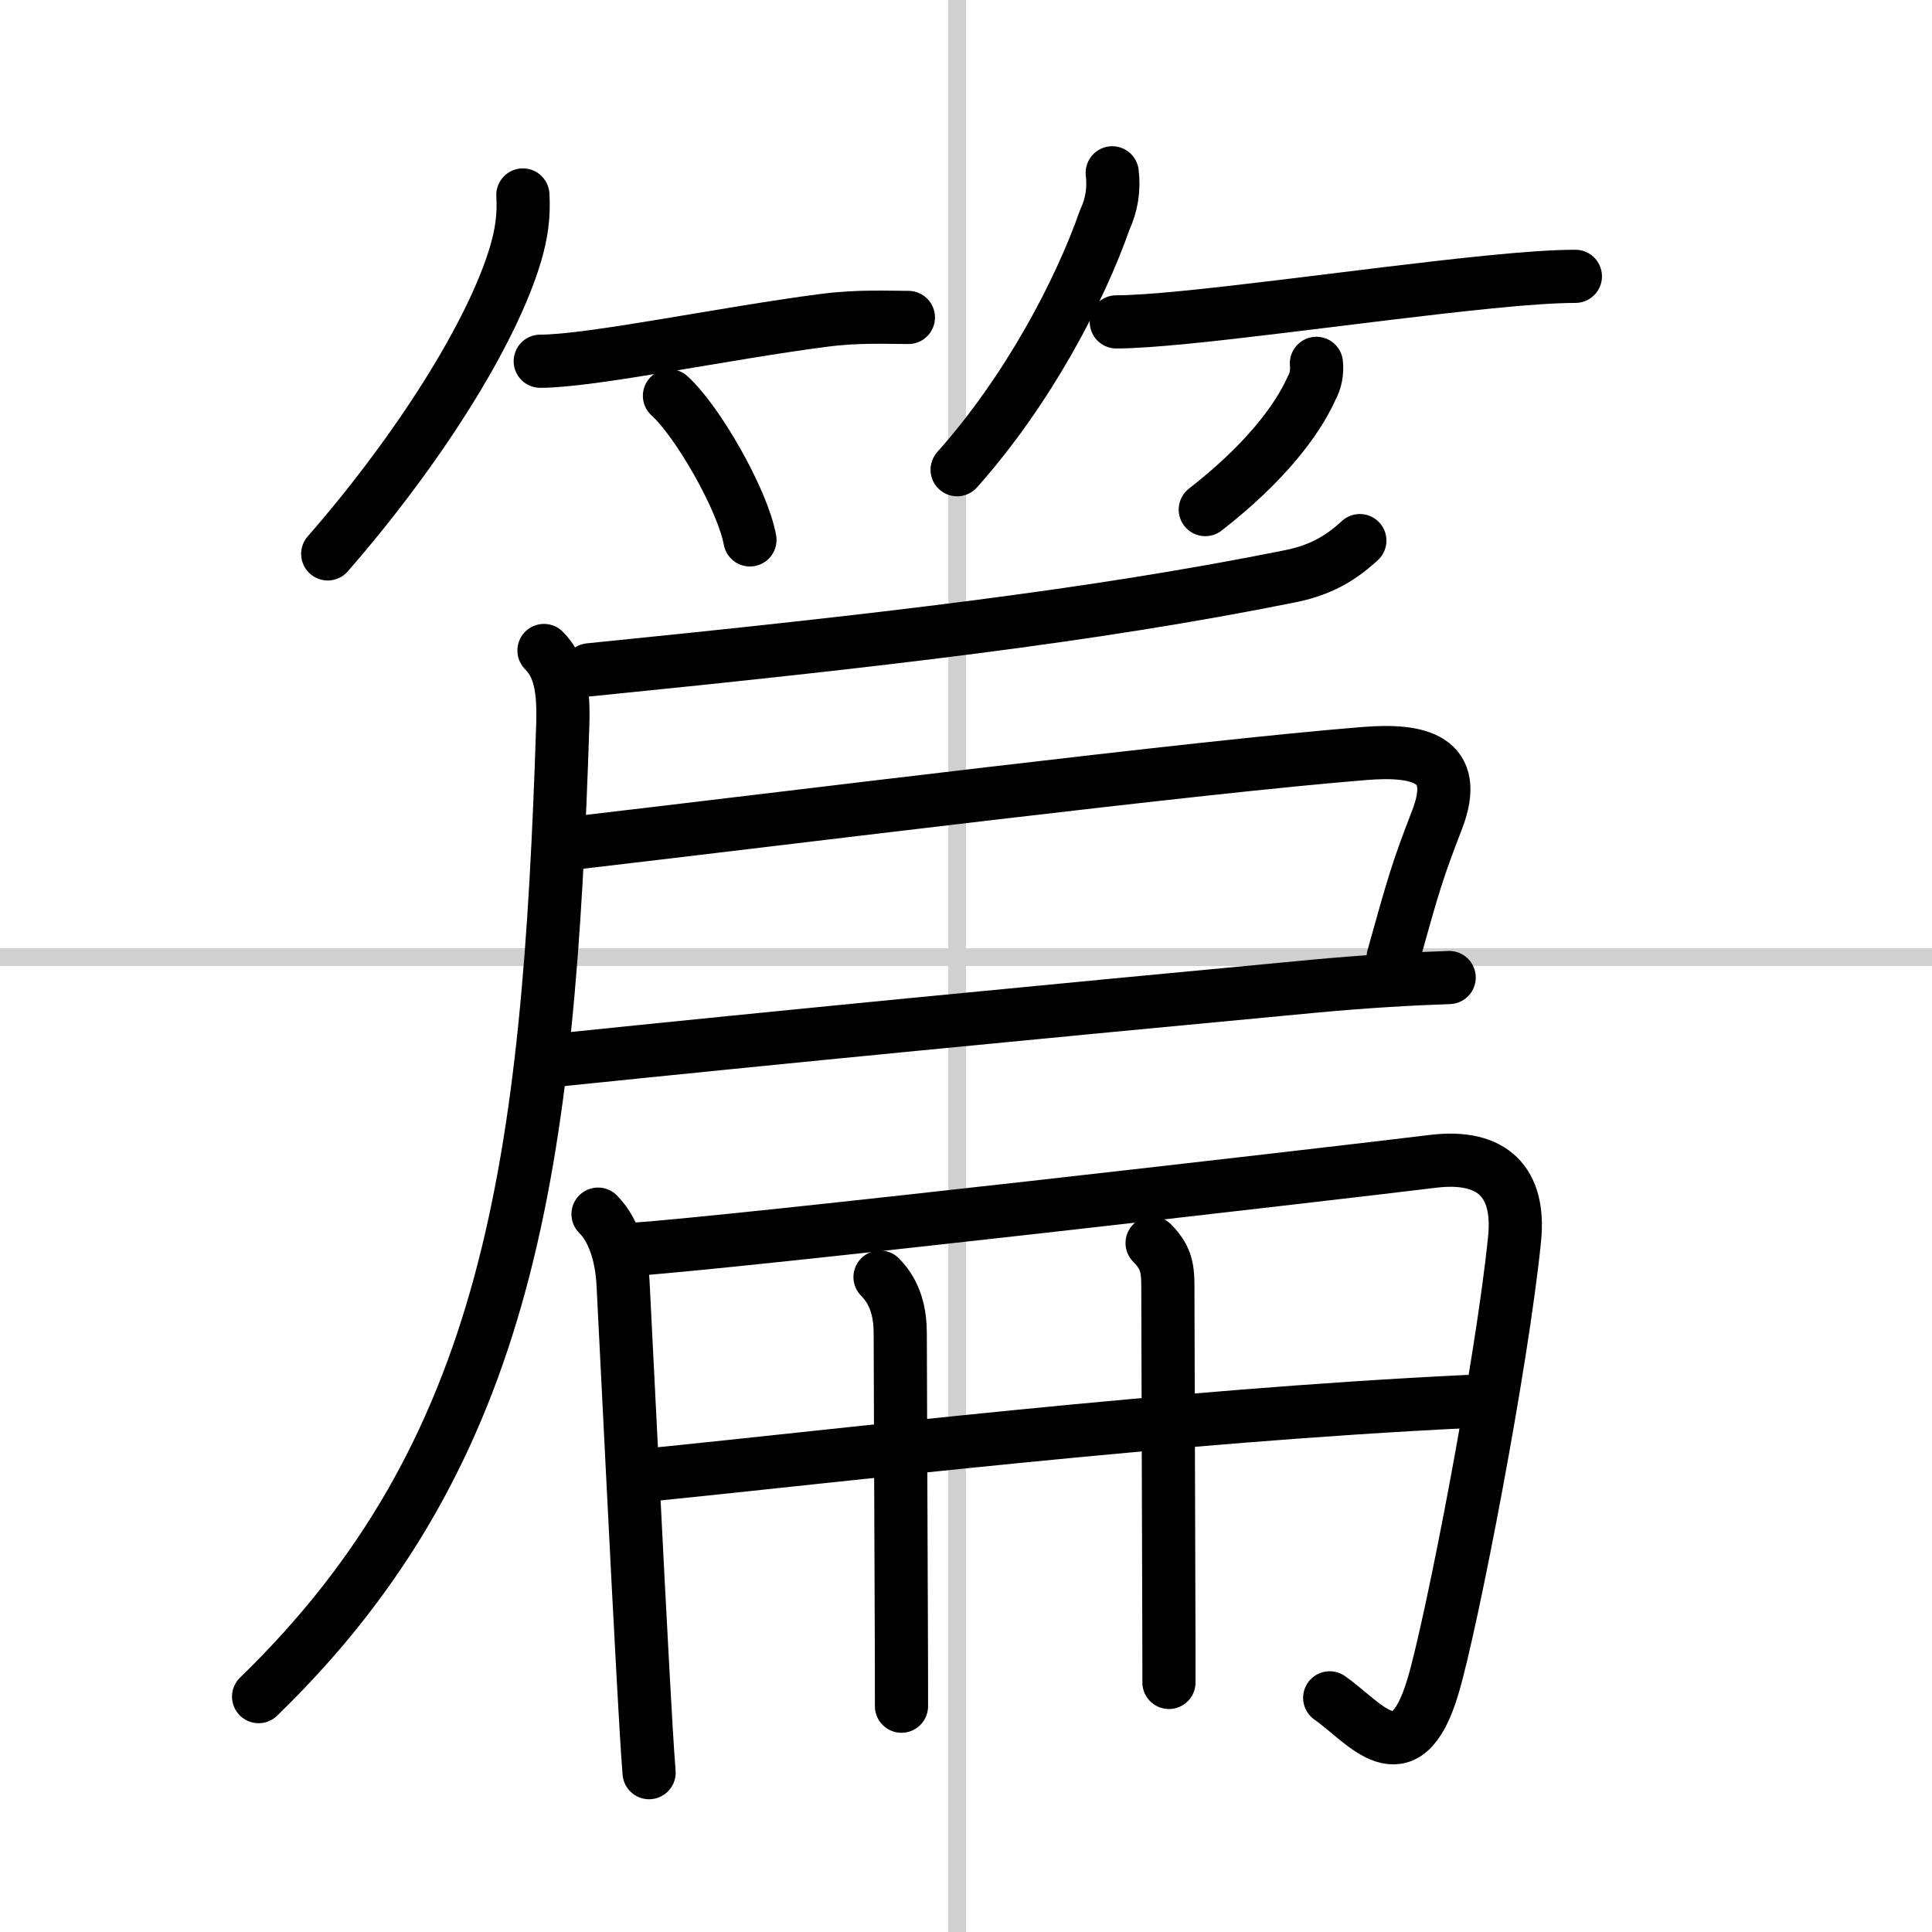 <svg width="400" height="400" viewBox="0 0 109 109" xmlns="http://www.w3.org/2000/svg"><rect x="0" y="0" width="109" height="109" fill="#808080" stroke="none"/><g fill="none" stroke="#000" stroke-linecap="round" stroke-linejoin="round" stroke-width="3"><rect width="100%" height="100%" fill="#fff" stroke="#fff"/><line x1="54" x2="54" y2="109" stroke="#d0d0d0" stroke-width="1"/><line x2="109" y1="54" y2="54" stroke="#d0d0d0" stroke-width="1"/><path d="m29.5 11c0.07 1.18-0.08 2.21-0.42 3.35-1.32 4.44-5.46 11.02-10.59 16.9"/><path d="m30.48 20.38c2.89 0 10.5-1.6 16.03-2.31 1.93-0.25 3.61-0.16 4.74-0.16"/><path d="m37.77 22.33c1.6 1.44 4.14 5.9 4.54 8.13"/><path d="m62.75 9.75c0.11 0.93-0.03 1.81-0.42 2.65-1.4 4-4.31 9.59-8.33 14.1"/><path d="m62.98 18.16c3.68 0 14.09-1.56 21.04-2.25 1.98-0.2 3.68-0.32 4.86-0.32"/><path d="m74.27 20.5c0.05 0.51-0.04 0.99-0.29 1.44-0.8 1.77-2.61 4.19-5.98 6.81"/><path d="m76.72 30.5c-1.35 1.25-2.57 1.74-4.02 2.03-11.07 2.22-22.95 3.6-39.45 5.26"/><path d="m30.69 36.7c0.93 0.93 1.12 2.25 1.06 4.22-0.8 24.67-2.92 41-17.16 54.8"/><path d="m32.25 47.58c12.77-1.49 35.27-4.31 44.75-5.07 3.02-0.24 5.42 0.26 4.08 3.73-1.12 2.9-1.33 3.64-2.48 7.76"/><path d="m31.43 59.81c12.7-1.31 26.95-2.69 42.7-4.17 2.9-0.27 5.51-0.42 7.63-0.49"/><path d="m33.74 68.5c1 1 1.34 2.63 1.41 3.88 0.3 5.81 0.77 15.58 1.14 22.26 0.12 2.21 0.23 4.09 0.33 5.37"/><path d="m35.78 70.48c5.76-0.39 39.02-4.22 45.07-4.96 3.37-0.41 4.92 1.19 4.6 4.37-0.7 7-3.55 21.75-4.61 25.27-1.57 5.25-3.86 1.99-5.82 0.63"/><path d="m36.71 83.2c10.79-1.08 29.41-3.33 46.1-4.13"/><path d="m49.65 72.05c0.9 0.9 1.14 2.07 1.14 3.17 0 1.53 0.04 10.2 0.06 16.28 0.01 1.96 0.01 3.66 0.01 4.76"/><path d="m65 70.13c0.93 0.93 0.89 1.62 0.89 2.92 0 2.51 0.04 10.96 0.05 16.83 0.01 2.19 0.01 4.01 0.01 5.04"/></g></svg>
